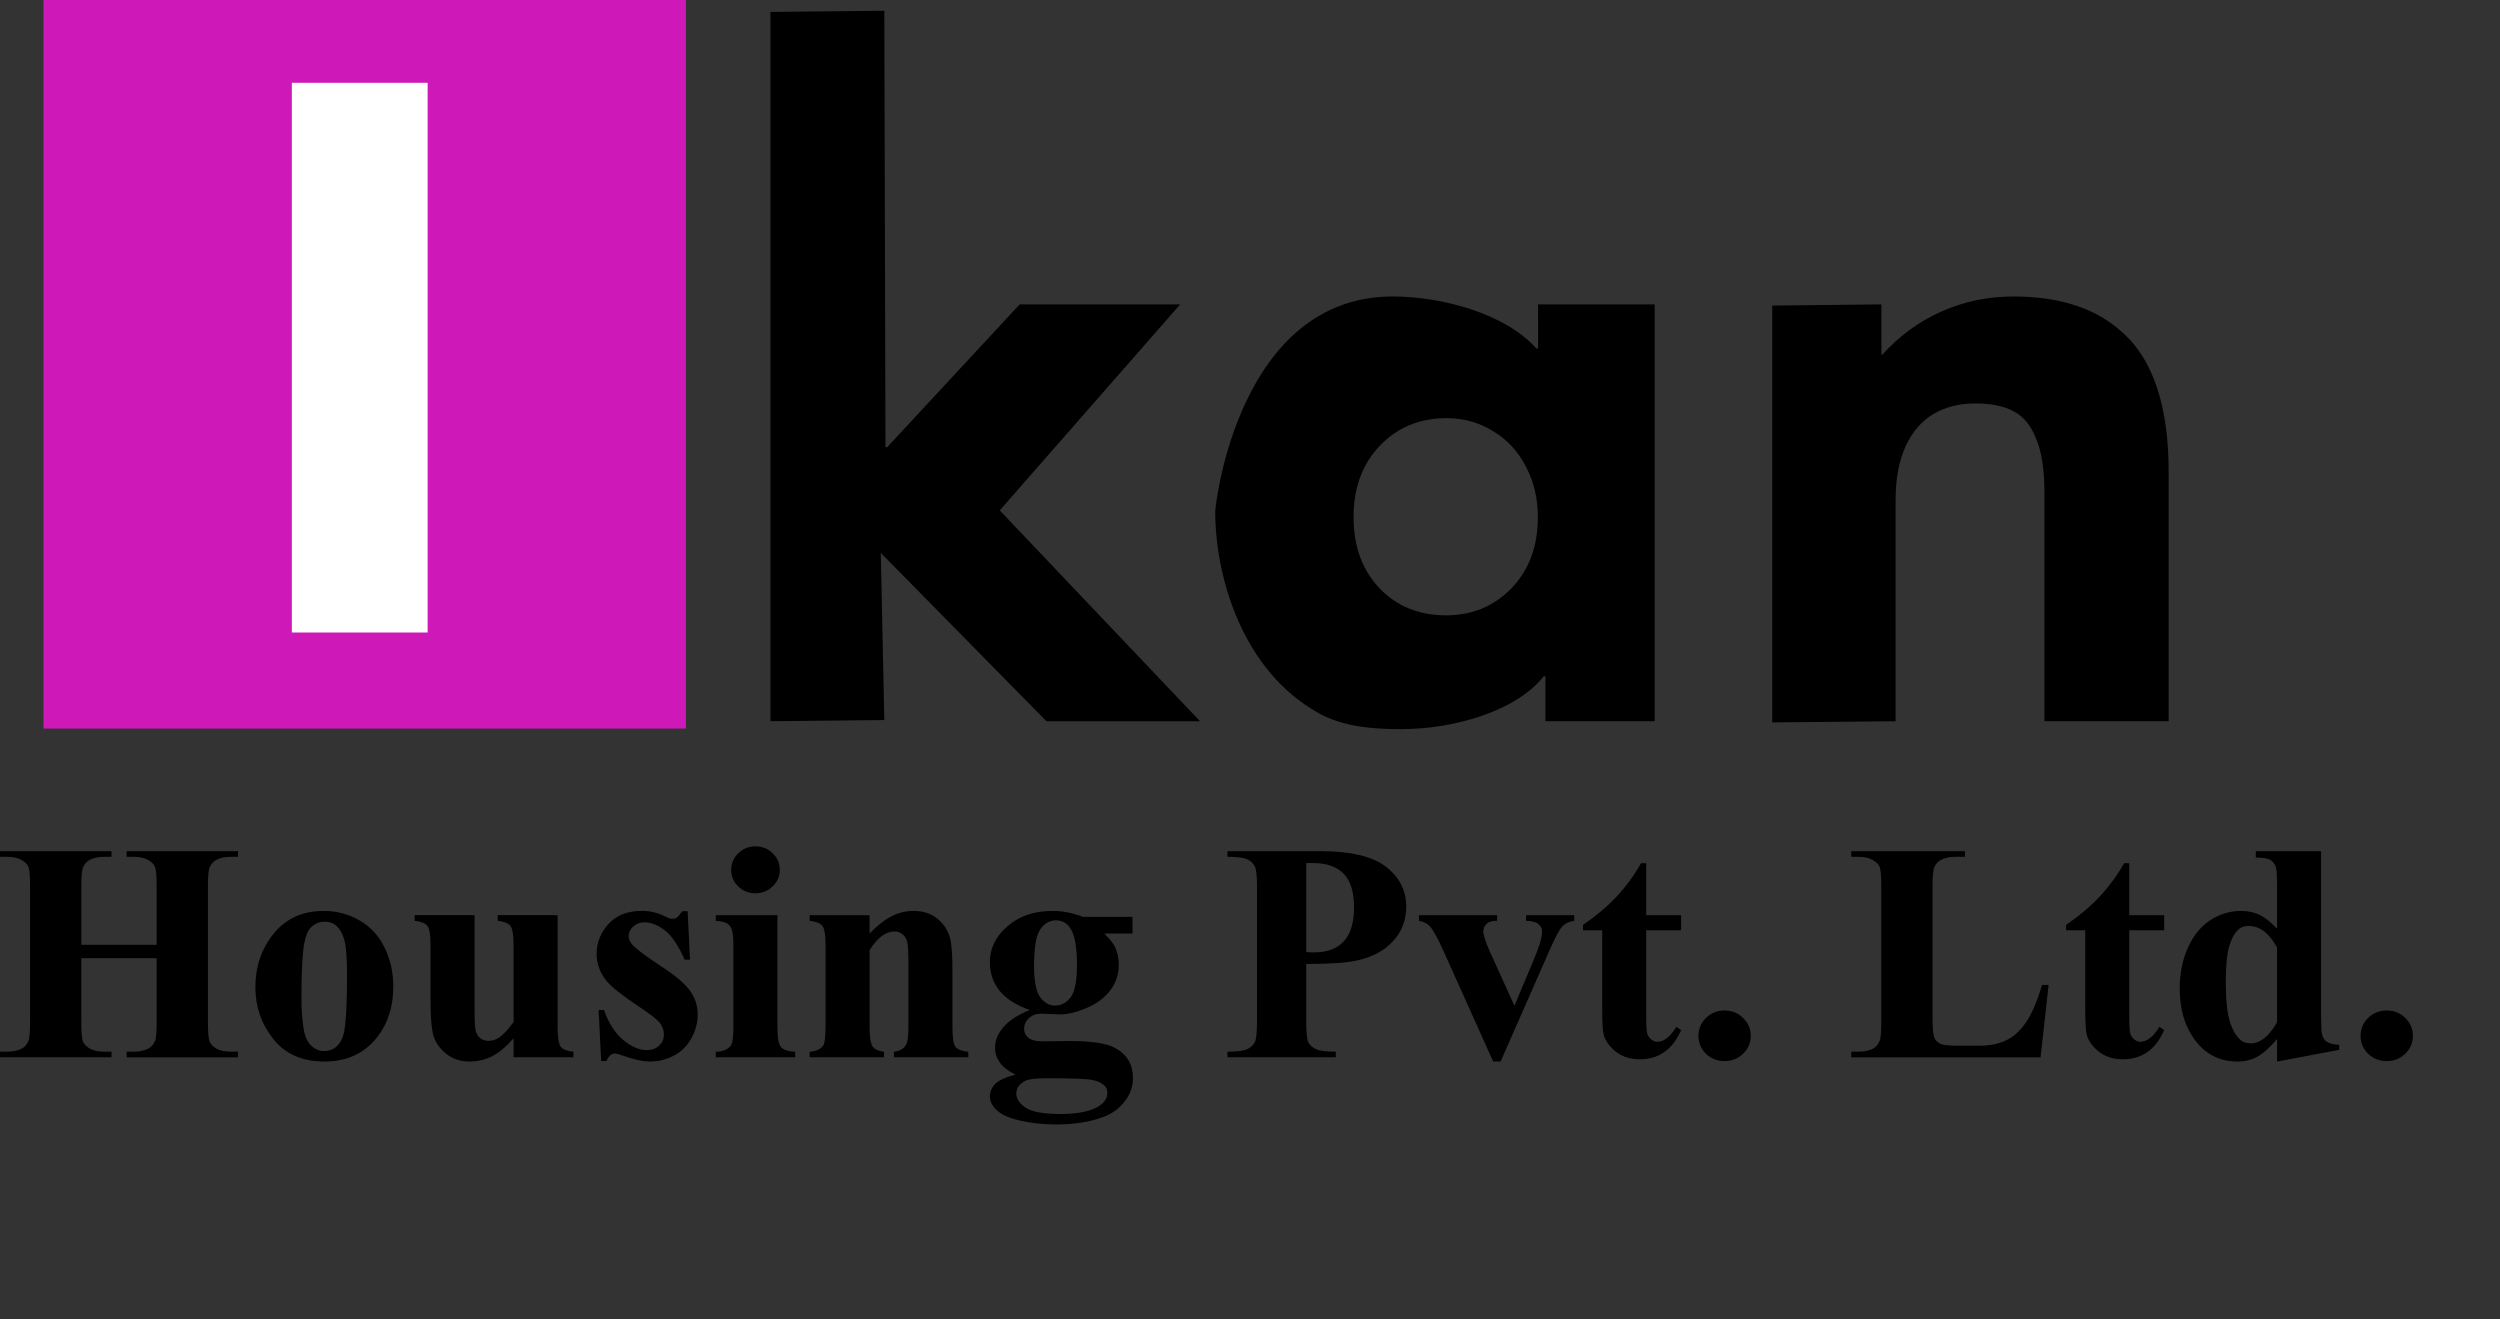 <?xml version="1.0" encoding="UTF-8" standalone="no"?>
<!-- Created with Inkscape (http://www.inkscape.org/) -->

<svg
   width="220.249mm"
   height="116.207mm"
   viewBox="0 0 220.249 116.207"
   version="1.1"
   id="svg1"
   xml:space="preserve"
   sodipodi:docname="Ikanhousing logo (1).svg"
   inkscape:version="1.4 (86a8ad7, 2024-10-11)"
   xmlns:inkscape="http://www.inkscape.org/namespaces/inkscape"
   xmlns:sodipodi="http://sodipodi.sourceforge.net/DTD/sodipodi-0.dtd"
   xmlns="http://www.w3.org/2000/svg"
   xmlns:svg="http://www.w3.org/2000/svg"><rect x="0" y="0" width="220.249" height="116.207" fill="#333333" stroke="none"/><sodipodi:namedview
     id="namedview1"
     pagecolor="#ffffff"
     bordercolor="#000000"
     borderopacity="0.25"
     inkscape:showpageshadow="2"
     inkscape:pageopacity="0.0"
     inkscape:pagecheckerboard="0"
     inkscape:deskcolor="#d1d1d1"
     inkscape:document-units="mm"
     inkscape:zoom="0.52976962"
     inkscape:cx="416.21866"
     inkscape:cy="219.90691"
     inkscape:window-width="1366"
     inkscape:window-height="705"
     inkscape:window-x="-8"
     inkscape:window-y="-8"
     inkscape:window-maximized="1"
     inkscape:current-layer="layer1" /><defs
     id="defs1" /><g
     id="layer1"
     transform="translate(-46.933,-61.559)"><path
       d="m 53.193,148.499 v 5.721 q 0,1.417 0.15,1.771 0.163,0.354 0.613,0.627 0.463,0.259 1.24,0.259 h 0.613 v 0.504 h -9.658 v -0.504 h 0.613 q 0.804,0 1.294,-0.286 0.354,-0.191 0.545,-0.654 0.15,-0.327 0.15,-1.716 v -12.151 q 0,-1.417 -0.15,-1.771 -0.15,-0.354 -0.613,-0.613 -0.45,-0.272 -1.226,-0.272 h -0.613 v -0.504 h 9.658 v 0.504 h -0.613 q -0.804,0 -1.294,0.286 -0.354,0.191 -0.558,0.654 -0.15,0.327 -0.15,1.716 v 5.231 h 6.525 v -5.231 q 0,-1.417 -0.15,-1.771 -0.15,-0.354 -0.613,-0.613 -0.463,-0.272 -1.24,-0.272 h -0.599 v -0.504 h 9.644 v 0.504 h -0.599 q -0.817,0 -1.294,0.286 -0.354,0.191 -0.558,0.654 -0.15,0.327 -0.15,1.716 v 12.151 q 0,1.417 0.15,1.771 0.15,0.354 0.613,0.627 0.463,0.259 1.24,0.259 h 0.599 v 0.504 h -9.644 v -0.504 h 0.599 q 0.817,0 1.294,-0.286 0.354,-0.191 0.558,-0.654 0.15,-0.327 0.15,-1.716 v -5.721 z m 21.018,-4.236 q 1.662,0 3.092,0.858 1.43,0.858 2.166,2.438 0.749,1.58 0.749,3.46 0,2.711 -1.376,4.536 -1.662,2.207 -4.591,2.207 -2.874,0 -4.427,-2.016 -1.553,-2.016 -1.553,-4.672 0,-2.738 1.58,-4.768 1.594,-2.043 4.359,-2.043 z m 0.054,0.967 q -0.695,0 -1.199,0.531 -0.49,0.518 -0.654,2.071 -0.15,1.539 -0.15,4.291 0,1.458 0.191,2.724 0.15,0.967 0.64,1.471 0.49,0.504 1.117,0.504 0.613,0 1.022,-0.341 0.531,-0.463 0.708,-1.294 0.272,-1.294 0.272,-5.231 0,-2.316 -0.259,-3.174 -0.259,-0.872 -0.763,-1.267 -0.354,-0.286 -0.926,-0.286 z m 20.187,-0.586 v 9.971 q 0,1.458 0.272,1.825 0.272,0.354 1.103,0.45 v 0.49 h -5.19 v -1.703 q -0.913,1.09 -1.825,1.594 -0.913,0.49 -2.043,0.49 -1.076,0 -1.921,-0.654 -0.831,-0.667 -1.117,-1.553 -0.286,-0.885 -0.286,-3.092 v -5.054 q 0,-1.444 -0.272,-1.798 -0.259,-0.354 -1.103,-0.463 v -0.504 h 5.19 v 8.704 q 0,1.362 0.123,1.757 0.136,0.395 0.409,0.599 0.286,0.204 0.654,0.204 0.49,0 0.885,-0.259 0.545,-0.354 1.308,-1.43 v -6.811 q 0,-1.444 -0.272,-1.798 -0.259,-0.354 -1.103,-0.463 v -0.504 z m 11.265,-0.354 0.204,4.345 h -0.463 q -0.831,-1.934 -1.73,-2.643 -0.885,-0.708 -1.771,-0.708 -0.558,0 -0.954,0.381 -0.395,0.368 -0.395,0.858 0,0.368 0.272,0.708 0.436,0.558 2.438,1.921 2.002,1.349 2.629,2.302 0.64,0.94 0.64,2.111 0,1.062 -0.531,2.084 -0.531,1.022 -1.498,1.566 -0.967,0.545 -2.139,0.545 -0.913,0 -2.438,-0.572 -0.409,-0.15 -0.558,-0.15 -0.45,0 -0.749,0.681 h -0.45 l -0.218,-4.577 h 0.463 q 0.613,1.798 1.675,2.697 1.076,0.899 2.03,0.899 0.654,0 1.062,-0.395 0.422,-0.409 0.422,-0.981 0,-0.654 -0.409,-1.131 -0.409,-0.477 -1.825,-1.444 -2.084,-1.444 -2.697,-2.207 -0.899,-1.117 -0.899,-2.466 0,-1.471 1.008,-2.656 1.022,-1.199 2.942,-1.199 1.035,0 2.002,0.504 0.368,0.204 0.599,0.204 0.245,0 0.395,-0.095 0.15,-0.109 0.477,-0.586 z m 5.871,-5.816 q 0.885,0 1.498,0.627 0.613,0.613 0.613,1.485 0,0.872 -0.627,1.485 -0.613,0.613 -1.485,0.613 -0.872,0 -1.485,-0.613 -0.613,-0.613 -0.613,-1.485 0,-0.872 0.613,-1.485 0.613,-0.627 1.485,-0.627 z m 1.907,6.171 v 10.094 q 0,1.349 0.313,1.73 0.313,0.368 1.226,0.422 v 0.49 h -6.879 v -0.49 q 0.845,-0.027 1.253,-0.49 0.272,-0.313 0.272,-1.662 v -7.437 q 0,-1.349 -0.313,-1.716 -0.313,-0.381 -1.212,-0.436 v -0.504 z m 7.982,0 v 1.648 q 0.981,-1.062 1.88,-1.539 0.899,-0.49 1.934,-0.49 1.24,0 2.057,0.695 0.817,0.681 1.09,1.703 0.218,0.776 0.218,2.983 v 4.958 q 0,1.471 0.259,1.839 0.272,0.354 1.117,0.45 v 0.49 h -6.443 v -0.49 q 0.722,-0.095 1.035,-0.599 0.218,-0.341 0.218,-1.689 v -5.667 q 0,-1.566 -0.123,-1.975 -0.123,-0.409 -0.422,-0.627 -0.286,-0.232 -0.64,-0.232 -1.171,0 -2.179,1.675 v 6.824 q 0,1.43 0.259,1.812 0.272,0.381 0.994,0.477 v 0.49 h -6.443 v -0.49 q 0.804,-0.082 1.144,-0.518 0.232,-0.3 0.232,-1.771 v -7.192 q 0,-1.444 -0.272,-1.798 -0.259,-0.354 -1.103,-0.463 v -0.504 z m 18.485,0.15 h 4.291 v 1.498 h -2.438 q 0.667,0.667 0.926,1.212 0.327,0.736 0.327,1.539 0,1.362 -0.763,2.37 -0.749,0.994 -2.057,1.566 -1.294,0.558 -2.302,0.558 -0.082,0 -1.635,-0.068 -0.613,0 -1.035,0.409 -0.409,0.395 -0.409,0.954 0,0.49 0.368,0.804 0.381,0.313 1.226,0.313 l 2.357,-0.027 q 2.861,0 3.937,0.627 1.539,0.872 1.539,2.683 0,1.158 -0.708,2.098 -0.708,0.954 -1.866,1.403 -1.757,0.667 -4.046,0.667 -1.716,0 -3.133,-0.341 -1.417,-0.327 -2.03,-0.926 -0.613,-0.586 -0.613,-1.24 0,-0.627 0.463,-1.131 0.477,-0.49 1.757,-0.831 -1.771,-0.872 -1.771,-2.425 0,-0.94 0.722,-1.825 0.722,-0.885 2.288,-1.539 -1.825,-0.667 -2.643,-1.757 -0.817,-1.09 -0.817,-2.52 0,-1.866 1.526,-3.228 1.526,-1.376 3.923,-1.376 1.267,0 2.615,0.531 z m -2.357,0.313 q -0.79,0 -1.335,0.804 -0.545,0.79 -0.545,3.296 0,2.03 0.531,2.792 0.545,0.749 1.28,0.749 0.817,0 1.362,-0.749 0.545,-0.749 0.545,-2.915 0,-2.438 -0.613,-3.324 -0.436,-0.654 -1.226,-0.654 z m -0.804,14.153 q -1.389,0 -1.839,0.232 -0.776,0.422 -0.776,1.144 0,0.695 0.804,1.253 0.804,0.572 3.024,0.572 1.893,0 2.97,-0.504 1.09,-0.504 1.09,-1.417 0,-0.341 -0.204,-0.572 -0.368,-0.409 -1.117,-0.558 -0.736,-0.15 -3.95,-0.15 z m 22.503,-10.243 v 5.122 q 0,1.498 0.177,1.893 0.191,0.381 0.654,0.613 0.477,0.232 1.73,0.232 v 0.504 h -9.385 v -0.504 q 1.28,0 1.73,-0.232 0.463,-0.245 0.64,-0.627 0.191,-0.381 0.191,-1.88 v -11.987 q 0,-1.498 -0.191,-1.88 -0.177,-0.395 -0.64,-0.627 -0.463,-0.232 -1.73,-0.232 v -0.504 h 8.05 q 3.978,0 5.707,1.417 1.73,1.417 1.73,3.542 0,1.798 -1.117,3.079 -1.117,1.28 -3.079,1.744 -1.321,0.327 -4.468,0.327 z m 0,-9.045 v 7.982 q 0.45,0.027 0.681,0.027 1.662,0 2.561,-0.981 0.899,-0.994 0.899,-3.065 0,-2.057 -0.899,-3.01 -0.899,-0.954 -2.683,-0.954 z m 16.196,17.79 -4.291,-9.876 q -0.776,-1.784 -1.212,-2.261 -0.313,-0.354 -0.926,-0.477 v -0.504 h 6.77 v 0.504 q -0.64,0 -0.872,0.232 -0.327,0.3 -0.327,0.708 0,0.504 0.599,1.893 l 2.098,4.781 1.675,-4.127 q 0.722,-1.771 0.722,-2.506 0,-0.422 -0.313,-0.681 -0.3,-0.272 -1.076,-0.3 v -0.504 h 4.168 v 0.504 q -0.599,0.082 -0.981,0.45 -0.381,0.368 -1.144,2.166 l -4.25,9.998 z m 13.254,-17.776 v 4.659 h 3.024 v 1.349 h -3.024 v 7.86 q 0,1.103 0.095,1.43 0.109,0.313 0.368,0.518 0.259,0.191 0.477,0.191 0.885,0 1.675,-1.349 l 0.409,0.3 q -1.103,2.615 -3.583,2.615 -1.212,0 -2.057,-0.667 -0.831,-0.681 -1.062,-1.512 -0.136,-0.463 -0.136,-2.506 v -6.879 h -1.662 v -0.477 q 1.716,-1.212 2.915,-2.547 1.212,-1.335 2.111,-2.983 z m 6.784,13.199 q 0.954,0 1.607,0.667 0.667,0.667 0.667,1.607 0,0.94 -0.667,1.607 -0.667,0.654 -1.607,0.654 -0.94,0 -1.607,-0.654 -0.654,-0.667 -0.654,-1.607 0,-0.94 0.654,-1.607 0.667,-0.667 1.607,-0.667 z m 28.074,-2.288 -0.695,6.484 h -16.401 v -0.504 h 0.613 q 0.804,0 1.294,-0.286 0.354,-0.191 0.545,-0.654 0.15,-0.327 0.15,-1.716 v -12.151 q 0,-1.417 -0.15,-1.771 -0.15,-0.354 -0.613,-0.613 -0.45,-0.272 -1.226,-0.272 h -0.613 v -0.504 h 9.848 v 0.504 h -0.804 q -0.804,0 -1.294,0.286 -0.354,0.191 -0.558,0.654 -0.15,0.327 -0.15,1.716 v 11.769 q 0,1.417 0.163,1.812 0.163,0.381 0.64,0.572 0.341,0.123 1.648,0.123 h 1.539 q 1.471,0 2.452,-0.518 0.981,-0.518 1.689,-1.635 0.722,-1.117 1.362,-3.296 z m 6.988,-10.911 v 4.659 h 3.024 v 1.349 h -3.024 v 7.86 q 0,1.103 0.095,1.43 0.109,0.313 0.368,0.518 0.259,0.191 0.477,0.191 0.885,0 1.675,-1.349 l 0.409,0.3 q -1.103,2.615 -3.583,2.615 -1.212,0 -2.057,-0.667 -0.831,-0.681 -1.062,-1.512 -0.136,-0.463 -0.136,-2.506 v -6.879 h -1.662 v -0.477 q 1.716,-1.212 2.915,-2.547 1.212,-1.335 2.111,-2.983 z m 16.618,-1.076 v 14.657 q 0,1.485 0.082,1.757 0.109,0.45 0.409,0.667 0.313,0.218 1.076,0.272 v 0.45 l -5.381,1.049 v -2.016 q -0.967,1.171 -1.73,1.594 -0.749,0.422 -1.703,0.422 -2.438,0 -3.855,-2.179 -1.144,-1.771 -1.144,-4.345 0,-2.057 0.708,-3.678 0.708,-1.635 1.934,-2.466 1.24,-0.831 2.656,-0.831 0.913,0 1.621,0.354 0.708,0.354 1.512,1.24 v -3.841 q 0,-1.458 -0.123,-1.757 -0.163,-0.395 -0.49,-0.586 -0.327,-0.191 -1.226,-0.191 v -0.572 z m -3.814,8.636 q -1.008,-1.934 -2.466,-1.934 -0.504,0 -0.831,0.272 -0.504,0.422 -0.831,1.485 -0.313,1.062 -0.313,3.256 0,2.411 0.354,3.569 0.354,1.158 0.967,1.675 0.313,0.259 0.858,0.259 1.199,0 2.261,-1.88 z m 9.494,5.639 q 0.954,0 1.607,0.667 0.667,0.667 0.667,1.607 0,0.94 -0.667,1.607 -0.667,0.654 -1.607,0.654 -0.94,0 -1.607,-0.654 -0.654,-0.667 -0.654,-1.607 0,-0.94 0.654,-1.607 0.667,-0.667 1.607,-0.667 z"
       id="text3"
       style="font-weight:bold;font-size:27.897px;font-family:'Times New Roman';-inkscape-font-specification:'Times New Roman, Bold';stroke-width:11.617"
       transform="scale(1.017,0.983)"
       aria-label="Housing Pvt. Ltd." /><path
       d="m 124.531,110.27 0.309,14.726 -10.03,0.103 V 62.61 l 10.03,-0.103 0.103,38.449 h 0.152 l 11.671,-12.58 h 14.14 l -15.896,18.147 17.645,18.577 h -13.53 z m 57.907,-21.895 h 10.274 v 36.724 h -9.626 v -3.958 h -0.152 c -2.465,3.103 -7.956,4.655 -12.555,4.655 -2.592,0 -5.122,-0.223 -7.241,-1.393 -6.828,-3.769 -9.143,-12.149 -9.143,-17.775 0,-0.587 2.065,-19.095 15.813,-18.949 4.294,0.046 9.76,1.527 12.479,4.581 h 0.152 z m -8.1,27.394 c 2.287,0 4.205,-0.794 5.755,-2.382 1.55,-1.613 2.325,-3.702 2.325,-6.267 0,-1.661 -0.356,-3.152 -1.067,-4.471 -0.686,-1.344 -1.652,-2.382 -2.897,-3.115 -1.22,-0.757 -2.579,-1.136 -4.078,-1.136 -2.363,0 -4.319,0.806 -5.869,2.419 -1.55,1.613 -2.325,3.714 -2.325,6.304 0,2.566 0.762,4.655 2.287,6.267 1.524,1.588 3.481,2.382 5.869,2.382 z m 49.969,-28.09 c 2.083,0 3.926,0.269 5.526,0.806 1.601,0.513 3.024,1.356 4.269,2.529 1.27,1.173 2.236,2.773 2.897,4.801 0.661,2.028 0.991,4.447 0.991,7.257 v 22.027 h -10.945 v -20.19 c 0,-1.979 -0.241,-3.543 -0.724,-4.691 -0.457,-1.173 -1.118,-1.979 -1.982,-2.419 -0.838,-0.464 -1.969,-0.696 -3.392,-0.696 -1.397,0 -2.617,0.305 -3.659,0.916 -1.042,0.611 -1.867,1.564 -2.477,2.859 -0.584,1.295 -0.877,2.871 -0.877,4.728 v 19.493 l -10.868,0.103 V 88.479 l 9.617,-0.103 v 4.435 h 0.076 c 1.499,-1.661 3.24,-2.932 5.221,-3.812 1.982,-0.88 4.091,-1.319 6.327,-1.319 z"
       id="text4"
       style="font-size:76.542px;font-family:Averta-ExtraBold;-inkscape-font-specification:'Averta-ExtraBold, Normal';fill:#000000;stroke:none;stroke-width:0.546;stroke-dasharray:none"
       aria-label="kan" /><path
       id="rect5"
       style="fill:#ce19b8;stroke-width:1.322"
       d="M 50.764,61.559 H 107.363 V 125.744 H 50.764 Z" /><path
       id="rect4"
       style="fill:#ffffff;stroke-width:1.322"
       d="M 72.645,68.853 H 84.607 V 117.283 H 72.645 Z" /></g></svg>
